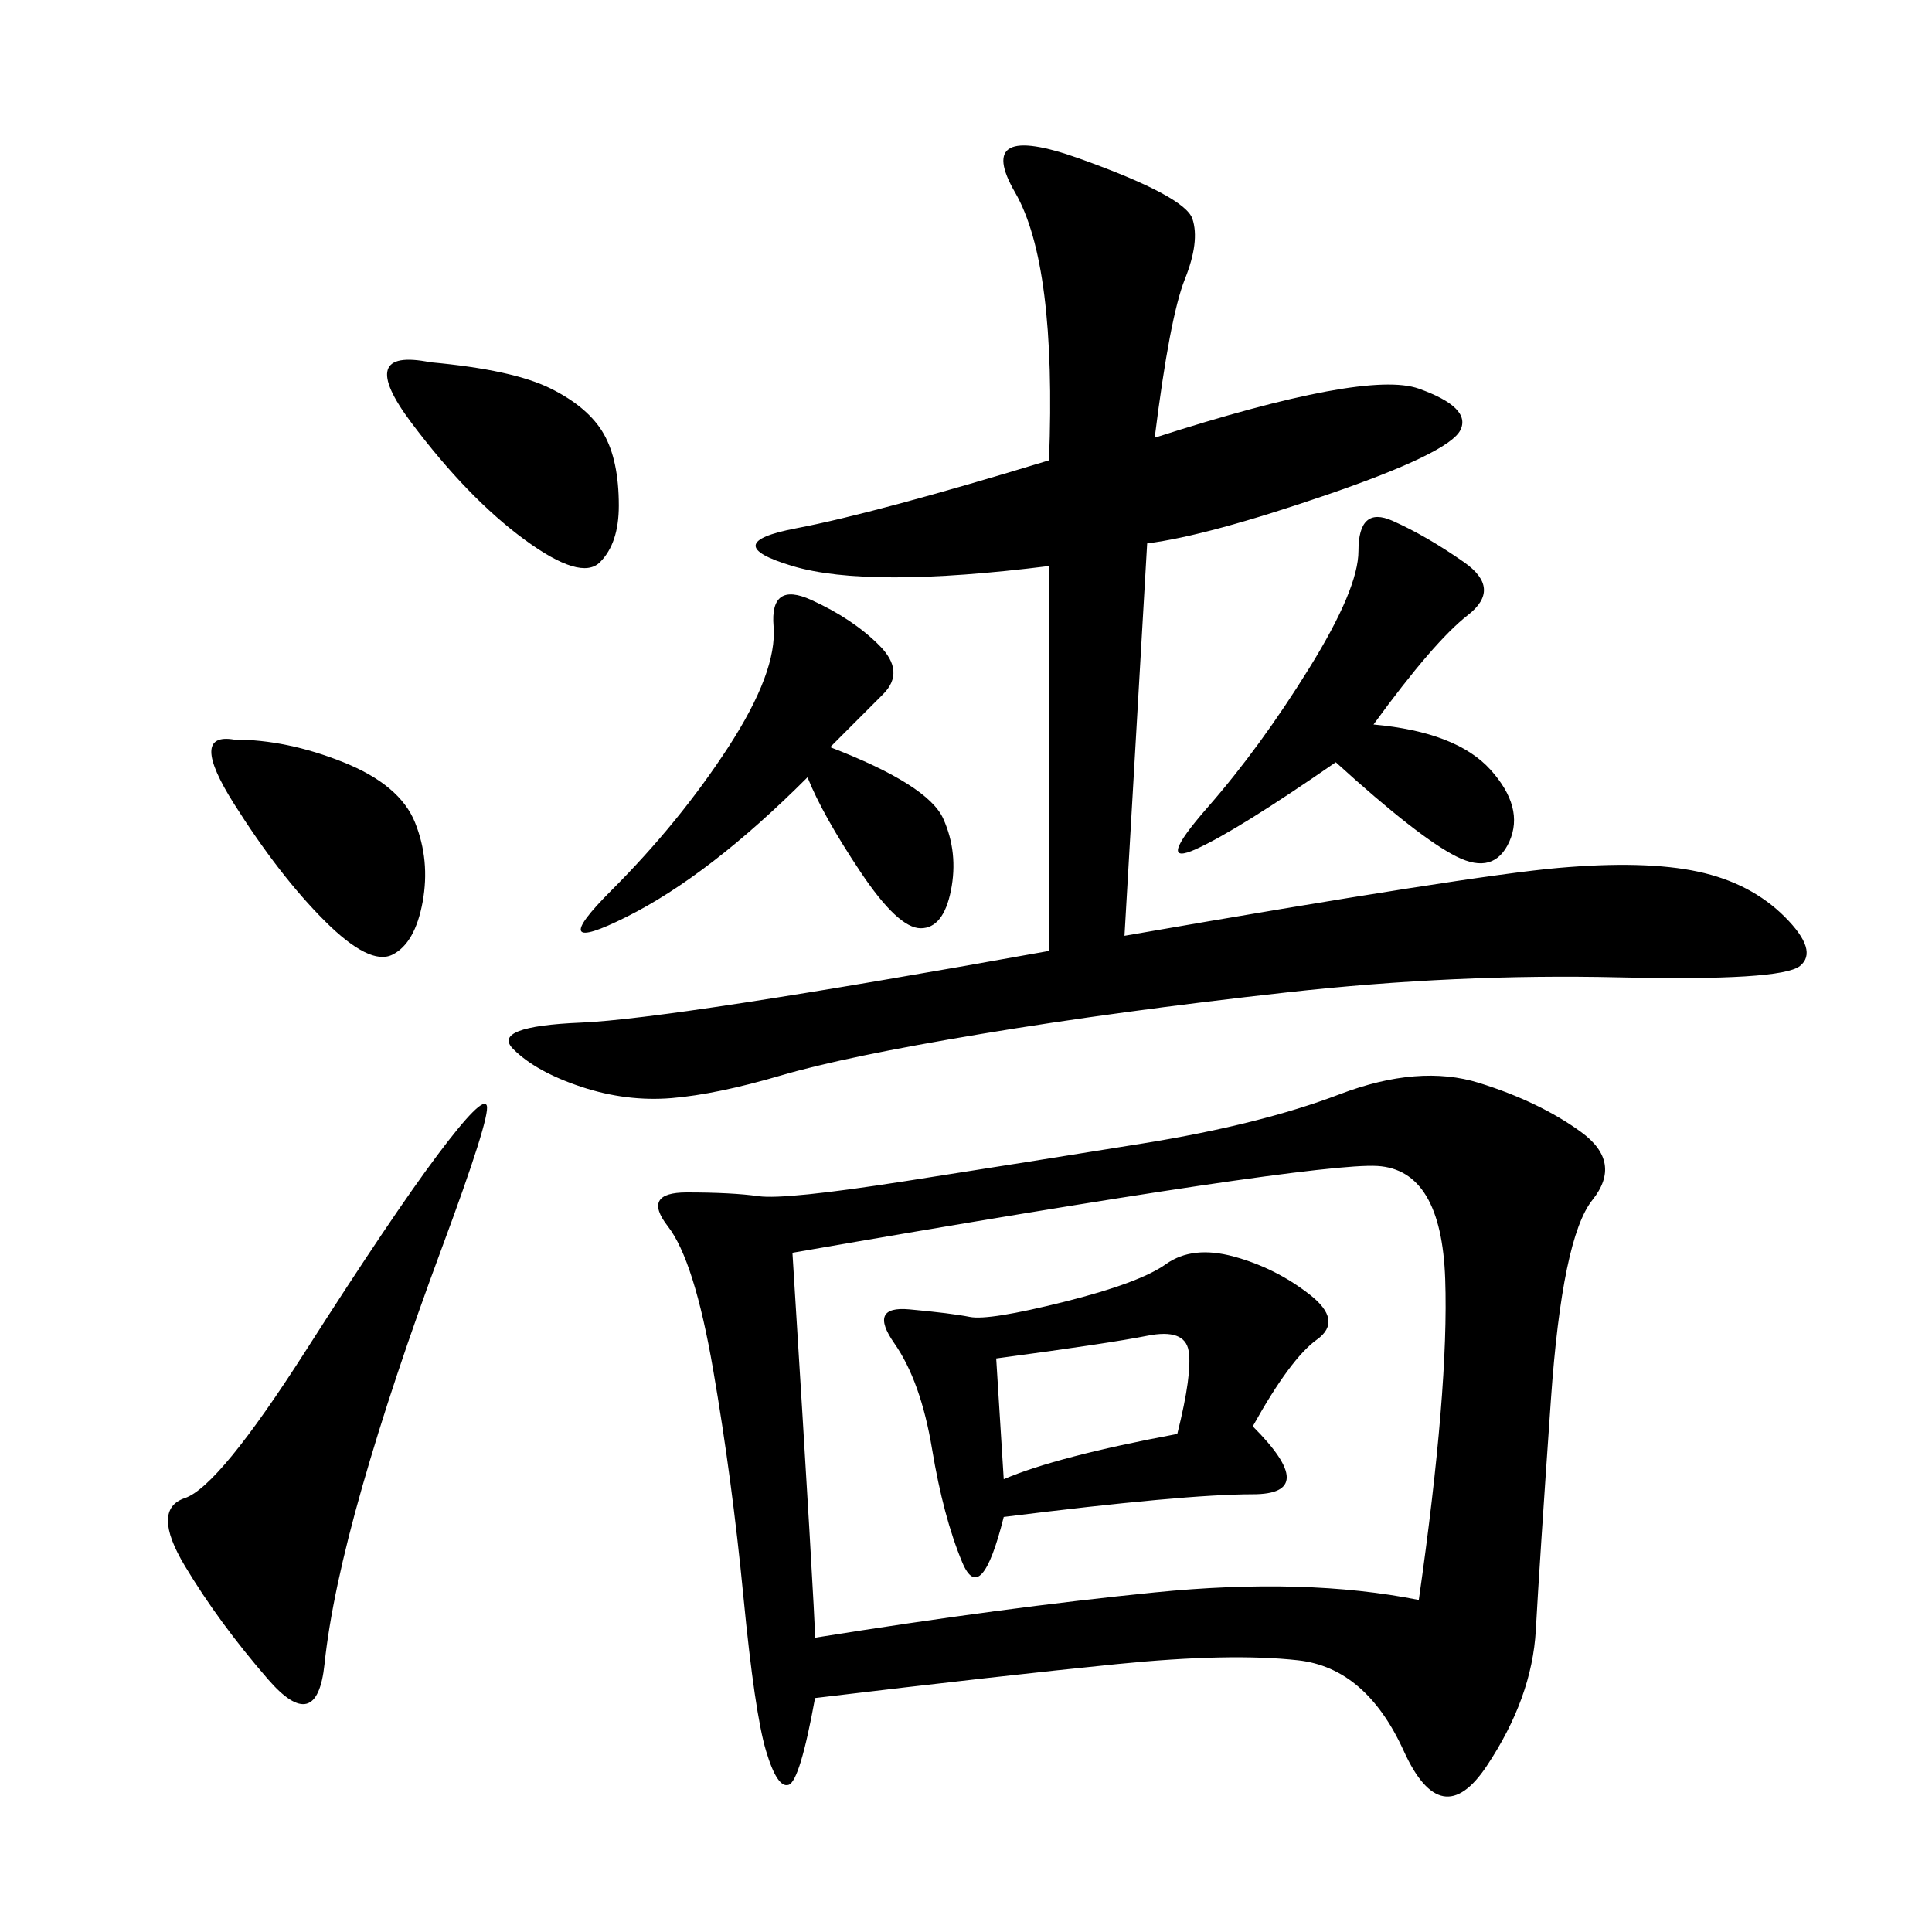 <svg xmlns="http://www.w3.org/2000/svg" xmlns:xlink="http://www.w3.org/1999/xlink" width="300" height="300"><path d="M126.56 263.67Q124.22 276.56 122.46 277.15Q120.70 277.73 118.95 271.88Q117.19 266.02 115.43 247.85Q113.67 229.69 110.74 212.70Q107.81 195.70 103.71 190.43Q99.61 185.16 106.64 185.16L106.64 185.16Q113.67 185.16 117.77 185.74Q121.88 186.33 140.63 183.40Q159.38 180.47 177.54 177.54Q195.70 174.61 208.01 169.92Q220.31 165.23 229.69 168.16Q239.06 171.09 245.51 175.78Q251.95 180.47 247.27 186.33Q242.58 192.19 240.82 217.38Q239.06 242.58 238.48 253.13Q237.89 263.67 230.86 274.22Q223.83 284.77 217.97 271.88Q212.11 258.98 201.56 257.81Q191.02 256.64 173.44 258.40Q155.86 260.16 126.56 263.67L126.56 263.67ZM123.05 194.53Q126.56 250.78 126.56 254.30L126.56 254.30Q155.86 249.61 179.30 247.27Q202.73 244.92 220.31 248.44L220.31 248.44Q225 215.63 224.41 198.63Q223.83 181.64 213.87 181.05Q203.91 180.47 123.05 194.53L123.05 194.53ZM179.30 67.97Q212.11 57.42 220.31 60.35Q228.52 63.28 226.76 66.80Q225 70.31 206.25 76.76Q187.50 83.20 178.13 84.38L178.13 84.38L174.61 145.31Q228.52 135.94 241.99 134.77Q255.47 133.59 263.67 135.35Q271.88 137.11 277.15 142.38Q282.42 147.66 279.49 150Q276.56 152.34 251.37 151.76Q226.17 151.17 199.80 154.10Q173.44 157.03 152.34 160.55Q131.25 164.06 121.29 166.99Q111.33 169.92 104.30 170.51Q97.27 171.09 90.23 168.75Q83.20 166.41 79.69 162.89Q76.17 159.38 90.23 158.79Q104.30 158.20 162.89 147.66L162.89 147.66L162.89 87.89Q134.77 91.41 123.05 87.89Q111.33 84.38 123.63 82.03Q135.94 79.69 162.89 71.48L162.89 71.48Q164.06 41.02 157.62 29.88Q151.17 18.75 167.58 24.61Q183.98 30.47 185.16 33.98Q186.33 37.50 183.98 43.36Q181.64 49.22 179.30 67.97L179.30 67.97ZM194.53 221.48Q205.08 232.03 194.53 232.03L194.53 232.03Q183.98 232.03 155.86 235.55L155.86 235.55Q152.34 249.61 149.41 242.58Q146.48 235.55 144.73 225Q142.97 214.45 138.87 208.59Q134.77 202.73 141.21 203.32Q147.66 203.91 150.59 204.49Q153.52 205.08 165.23 202.15Q176.95 199.22 181.05 196.29Q185.16 193.36 191.60 195.12Q198.05 196.88 203.32 200.98Q208.59 205.08 204.49 208.01Q200.39 210.94 194.53 221.48L194.53 221.48ZM67.97 179.30Q75 169.92 75.59 171.68Q76.17 173.44 68.55 193.95Q60.94 214.45 56.25 230.86Q51.56 247.27 50.39 258.40Q49.22 269.53 41.60 260.74Q33.98 251.95 28.71 243.16Q23.44 234.38 28.71 232.62Q33.98 230.86 47.46 209.77Q60.94 188.67 67.97 179.30L67.97 179.30ZM213.28 112.50Q226.17 113.67 231.45 119.53Q236.72 125.39 234.38 130.66Q232.03 135.94 226.17 133.01Q220.31 130.08 207.42 118.36L207.42 118.36Q192.19 128.91 185.74 131.84Q179.30 134.77 187.50 125.39Q195.70 116.02 203.32 103.71Q210.94 91.41 210.94 85.55L210.94 85.55Q210.94 78.52 216.21 80.86Q221.48 83.20 227.34 87.30Q233.20 91.41 227.93 95.51Q222.66 99.61 213.28 112.50L213.28 112.50ZM128.91 116.02Q144.14 121.88 146.48 127.15Q148.83 132.42 147.66 138.28Q146.48 144.14 142.97 144.14L142.97 144.14Q139.45 144.14 133.59 135.35Q127.73 126.56 125.39 120.70L125.39 120.70Q110.16 135.94 97.27 142.38Q84.38 148.83 94.92 138.28Q105.47 127.73 113.09 116.02Q120.70 104.30 120.12 97.27Q119.53 90.23 125.98 93.16Q132.42 96.09 136.52 100.20Q140.63 104.30 137.11 107.81L137.11 107.81L128.91 116.02ZM66.80 56.25Q79.69 57.42 85.55 60.35Q91.41 63.28 93.75 67.38Q96.09 71.48 96.09 78.52L96.09 78.52Q96.09 84.38 93.16 87.30Q90.23 90.23 81.45 83.79Q72.66 77.34 63.87 65.63Q55.08 53.91 66.80 56.25L66.80 56.25ZM36.33 114.84Q44.53 114.84 53.32 118.36Q62.11 121.88 64.45 127.73Q66.80 133.59 65.63 140.04Q64.45 146.48 60.94 148.24Q57.42 150 50.39 142.97Q43.36 135.94 36.33 124.80Q29.30 113.67 36.33 114.84L36.33 114.84ZM154.69 210.94L155.86 229.69Q164.06 226.17 182.81 222.66L182.81 222.66Q185.16 213.28 184.57 209.77Q183.98 206.25 178.13 207.42Q172.27 208.59 154.69 210.94L154.69 210.94Z"/></svg>